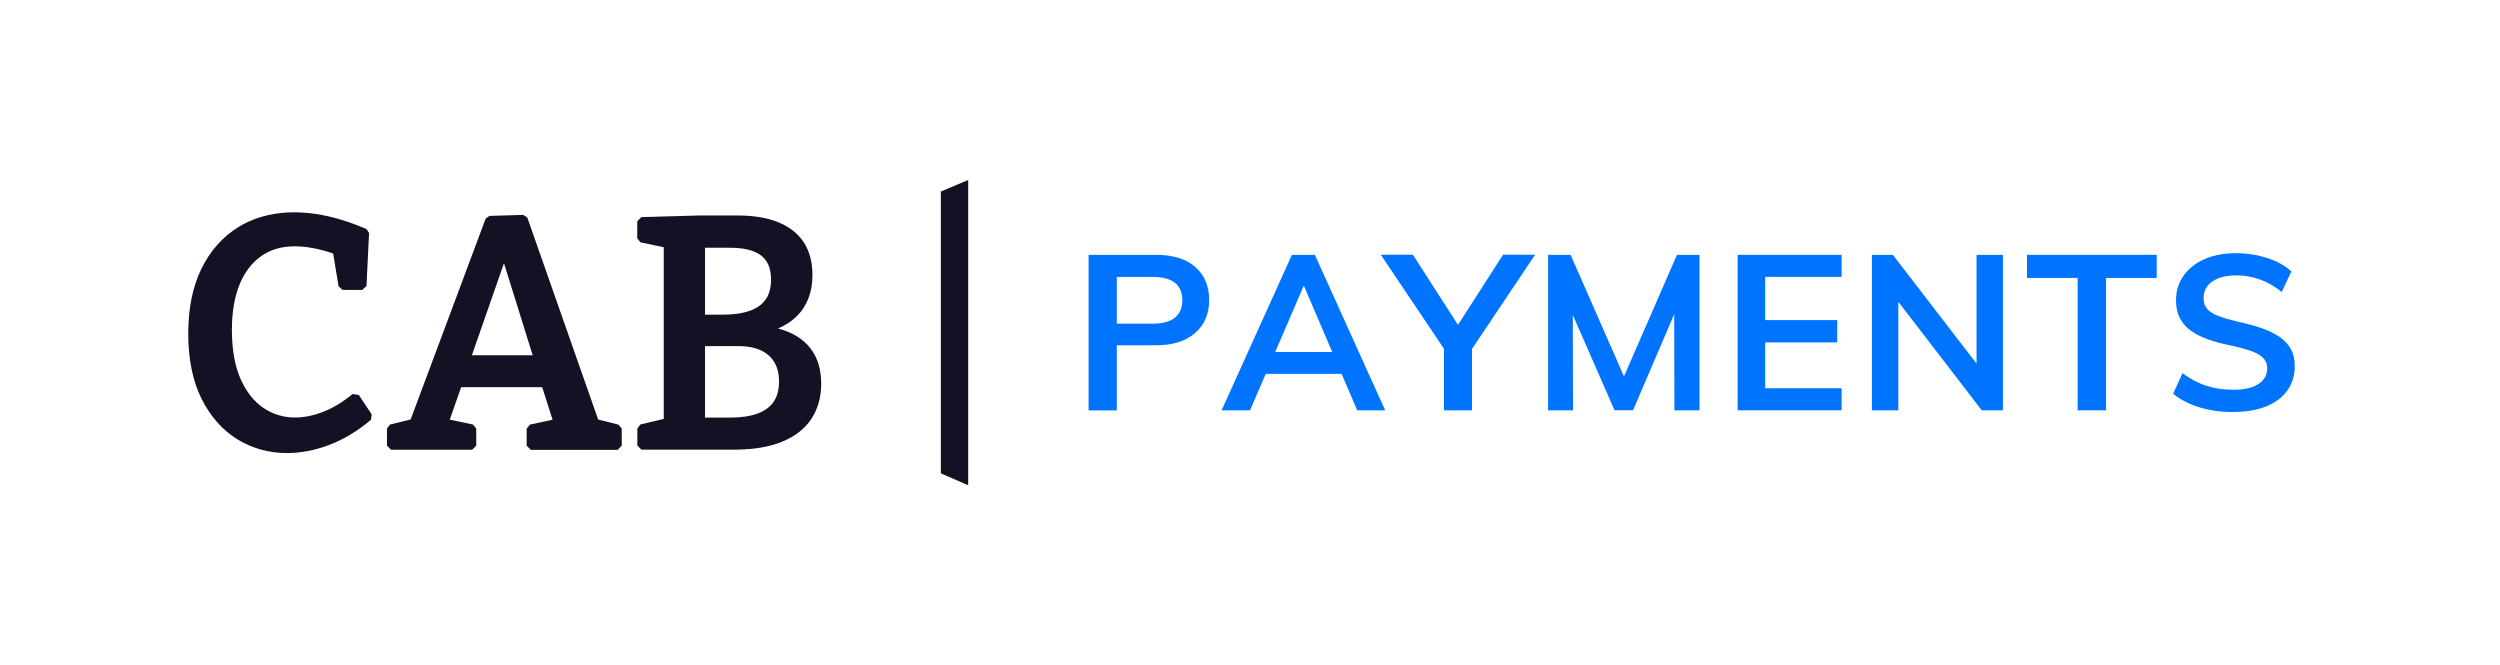 <?xml version="1.0" encoding="UTF-8"?>
<svg xmlns="http://www.w3.org/2000/svg" id="Layer_1" viewBox="0 0 302.94 80.6">
  <defs>
    <style>.cls-1{fill:#131225;}.cls-2{fill:#0074ff;}</style>
  </defs>
  <g>
    <path class="cls-1" d="M42.73,47.74c-1.15,.95-2.34,1.68-3.54,2.15-2.76,1.09-5.28,.9-7.3-.48-1.15-.79-2.08-1.98-2.76-3.54-.69-1.58-1.03-3.57-1.03-5.92,0-2.14,.32-3.99,.94-5.5,.61-1.48,1.49-2.63,2.62-3.42,1.69-1.18,3.86-1.48,6.71-.88,.66,.14,1.33,.33,2,.57l.66,3.99,.49,.42h2.39l.5-.48,.31-6.41-.3-.48c-1.59-.69-3.12-1.2-4.56-1.53-4.23-.97-8.03-.52-10.95,1.27-1.92,1.18-3.44,2.89-4.51,5.08-1.06,2.17-1.59,4.81-1.59,7.85s.54,5.74,1.6,7.87c1.07,2.15,2.53,3.8,4.33,4.92,1.8,1.11,3.83,1.68,6.03,1.68,1.67,0,3.4-.33,5.14-.99,1.74-.66,3.43-1.68,5.04-3.04l.09-.66-1.56-2.35-.73-.11Z"></path>
    <path class="cls-1" d="M72.47,50.8l-8.57-24.43-.49-.33-4.11,.12-.45,.33-9.09,24.34-2.49,.61-.38,.49v2.07l.5,.5h9.82l.5-.5v-2.07l-.4-.49-2.81-.59,1.38-3.93h9.82l1.26,3.94-2.74,.59-.4,.49v2.07l.5,.5h10.52l.5-.5v-2.07l-.38-.48-2.5-.63Zm-15.29-7.75l3.89-11.15,3.48,11.15h-7.37Z"></path>
    <path class="cls-1" d="M98.45,42.55c-.71-1.06-1.75-1.87-3.11-2.4-.34-.13-.69-.25-1.06-.35,.89-.38,1.62-.85,2.2-1.41,1.31-1.27,1.97-2.97,1.97-5.05,0-1.58-.36-2.92-1.06-3.99-.71-1.07-1.76-1.89-3.13-2.44-1.33-.53-2.98-.8-4.92-.8h-4.59l-7.04,.2-.49,.5v2.07l.4,.49,2.81,.59v20.8l-2.82,.67-.38,.49v2.07l.5,.5h11.15c2.35,0,4.33-.32,5.88-.96,1.59-.65,2.79-1.59,3.57-2.79,.78-1.2,1.18-2.62,1.18-4.22s-.36-2.92-1.06-3.97Zm-5.66-6.28c-.42,.61-1.06,1.08-1.91,1.38-.89,.32-2,.48-3.29,.48h-2.16v-8.11h3.1c1.08,0,2,.14,2.74,.42,.7,.27,1.23,.66,1.6,1.22,.37,.55,.56,1.31,.56,2.24s-.21,1.76-.64,2.38Zm-7.36,5.67h4.15c.99,0,1.86,.17,2.59,.5,.71,.33,1.25,.79,1.64,1.42,.39,.62,.59,1.43,.59,2.39s-.22,1.8-.65,2.43c-.44,.64-1.07,1.1-1.92,1.42-.88,.33-1.99,.5-3.3,.5h-3.1v-8.66Z"></path>
  </g>
  <g>
    <path class="cls-2" d="M131.91,49.72V30.88h8.18c2.05,0,3.63,.49,4.75,1.47,1.12,.98,1.68,2.32,1.68,4.01s-.57,3.01-1.71,4-2.71,1.48-4.72,1.48h-4.76v7.89h-3.41Zm3.41-10.5h4.37c1.2,0,2.09-.25,2.69-.74s.89-1.19,.89-2.09-.29-1.62-.87-2.1-1.48-.73-2.7-.73h-4.37v5.66Z"></path>
    <path class="cls-2" d="M151.47,49.72h-3.44l8.52-18.84h2.78l8.52,18.84h-3.39l-6.93-16.19h.93l-6.99,16.19Zm.32-4.42l1.3-2.65h9.61l1.24,2.65h-12.15Z"></path>
    <path class="cls-2" d="M174.97,49.72v-8.47l.71,2.06-8.36-12.44h3.89l5.95,9.26h-.98l5.95-9.26h3.89l-8.34,12.44,.69-2.06v8.47h-3.41Z"></path>
    <path class="cls-2" d="M187.59,49.72V30.88h2.73l7.12,16.22h-1.3l7.07-16.22h2.73v18.84h-3.04l-.03-13.95,.9,.21-5.88,13.73h-2.25l-6.01-13.73,.95-.21,.03,13.95h-3.02Z"></path>
    <path class="cls-2" d="M210.56,49.72V30.88h12.6v2.67h-9.26v5.24h8.73v2.7h-8.73v5.56h9.26v2.67h-12.6Z"></path>
    <path class="cls-2" d="M226.83,49.72V30.88h2.54l10.85,14.1-.71,.37v-14.47h3.2v18.84h-2.57l-10.8-14.05,.69-.42v14.47h-3.2Z"></path>
    <path class="cls-2" d="M251.76,49.72v-16.04h-6.14v-2.8h15.72v2.8h-6.14v16.04h-3.44Z"></path>
    <path class="cls-2" d="M270.6,49.93c-.97,0-1.9-.08-2.78-.25-.88-.17-1.71-.42-2.47-.75s-1.44-.74-2.02-1.22l1.14-2.49c.95,.71,1.92,1.22,2.91,1.53,.99,.32,2.07,.48,3.25,.48,1.31,0,2.32-.23,3.03-.69,.71-.46,1.07-1.1,1.07-1.93,0-.49-.16-.9-.48-1.23-.32-.33-.79-.6-1.43-.83s-1.42-.45-2.36-.66c-1.11-.21-2.09-.47-2.94-.78-.85-.31-1.55-.67-2.12-1.1-.57-.42-.99-.93-1.28-1.52-.29-.59-.44-1.29-.44-2.1,0-1.11,.3-2.1,.9-2.96,.6-.86,1.44-1.54,2.53-2.02,1.08-.48,2.36-.73,3.82-.73,.88,0,1.74,.09,2.58,.26,.84,.18,1.61,.43,2.32,.75,.71,.33,1.31,.73,1.83,1.2l-1.17,2.49c-.85-.69-1.73-1.19-2.65-1.52-.92-.33-1.88-.49-2.88-.49-1.22,0-2.18,.25-2.88,.74-.71,.49-1.06,1.18-1.06,2.06,0,.51,.15,.94,.44,1.27s.74,.62,1.35,.85c.61,.23,1.39,.46,2.34,.69,1.09,.23,2.07,.49,2.92,.79s1.58,.66,2.18,1.07c.6,.42,1.05,.91,1.36,1.48,.31,.57,.46,1.26,.46,2.05,0,1.13-.3,2.11-.9,2.95s-1.46,1.48-2.58,1.93c-1.12,.45-2.46,.67-4.01,.67Z"></path>
  </g>
  <polygon class="cls-1" points="114.01 57.36 114.01 23.21 117.32 21.81 117.32 58.8 114.01 57.36"></polygon>
</svg>
